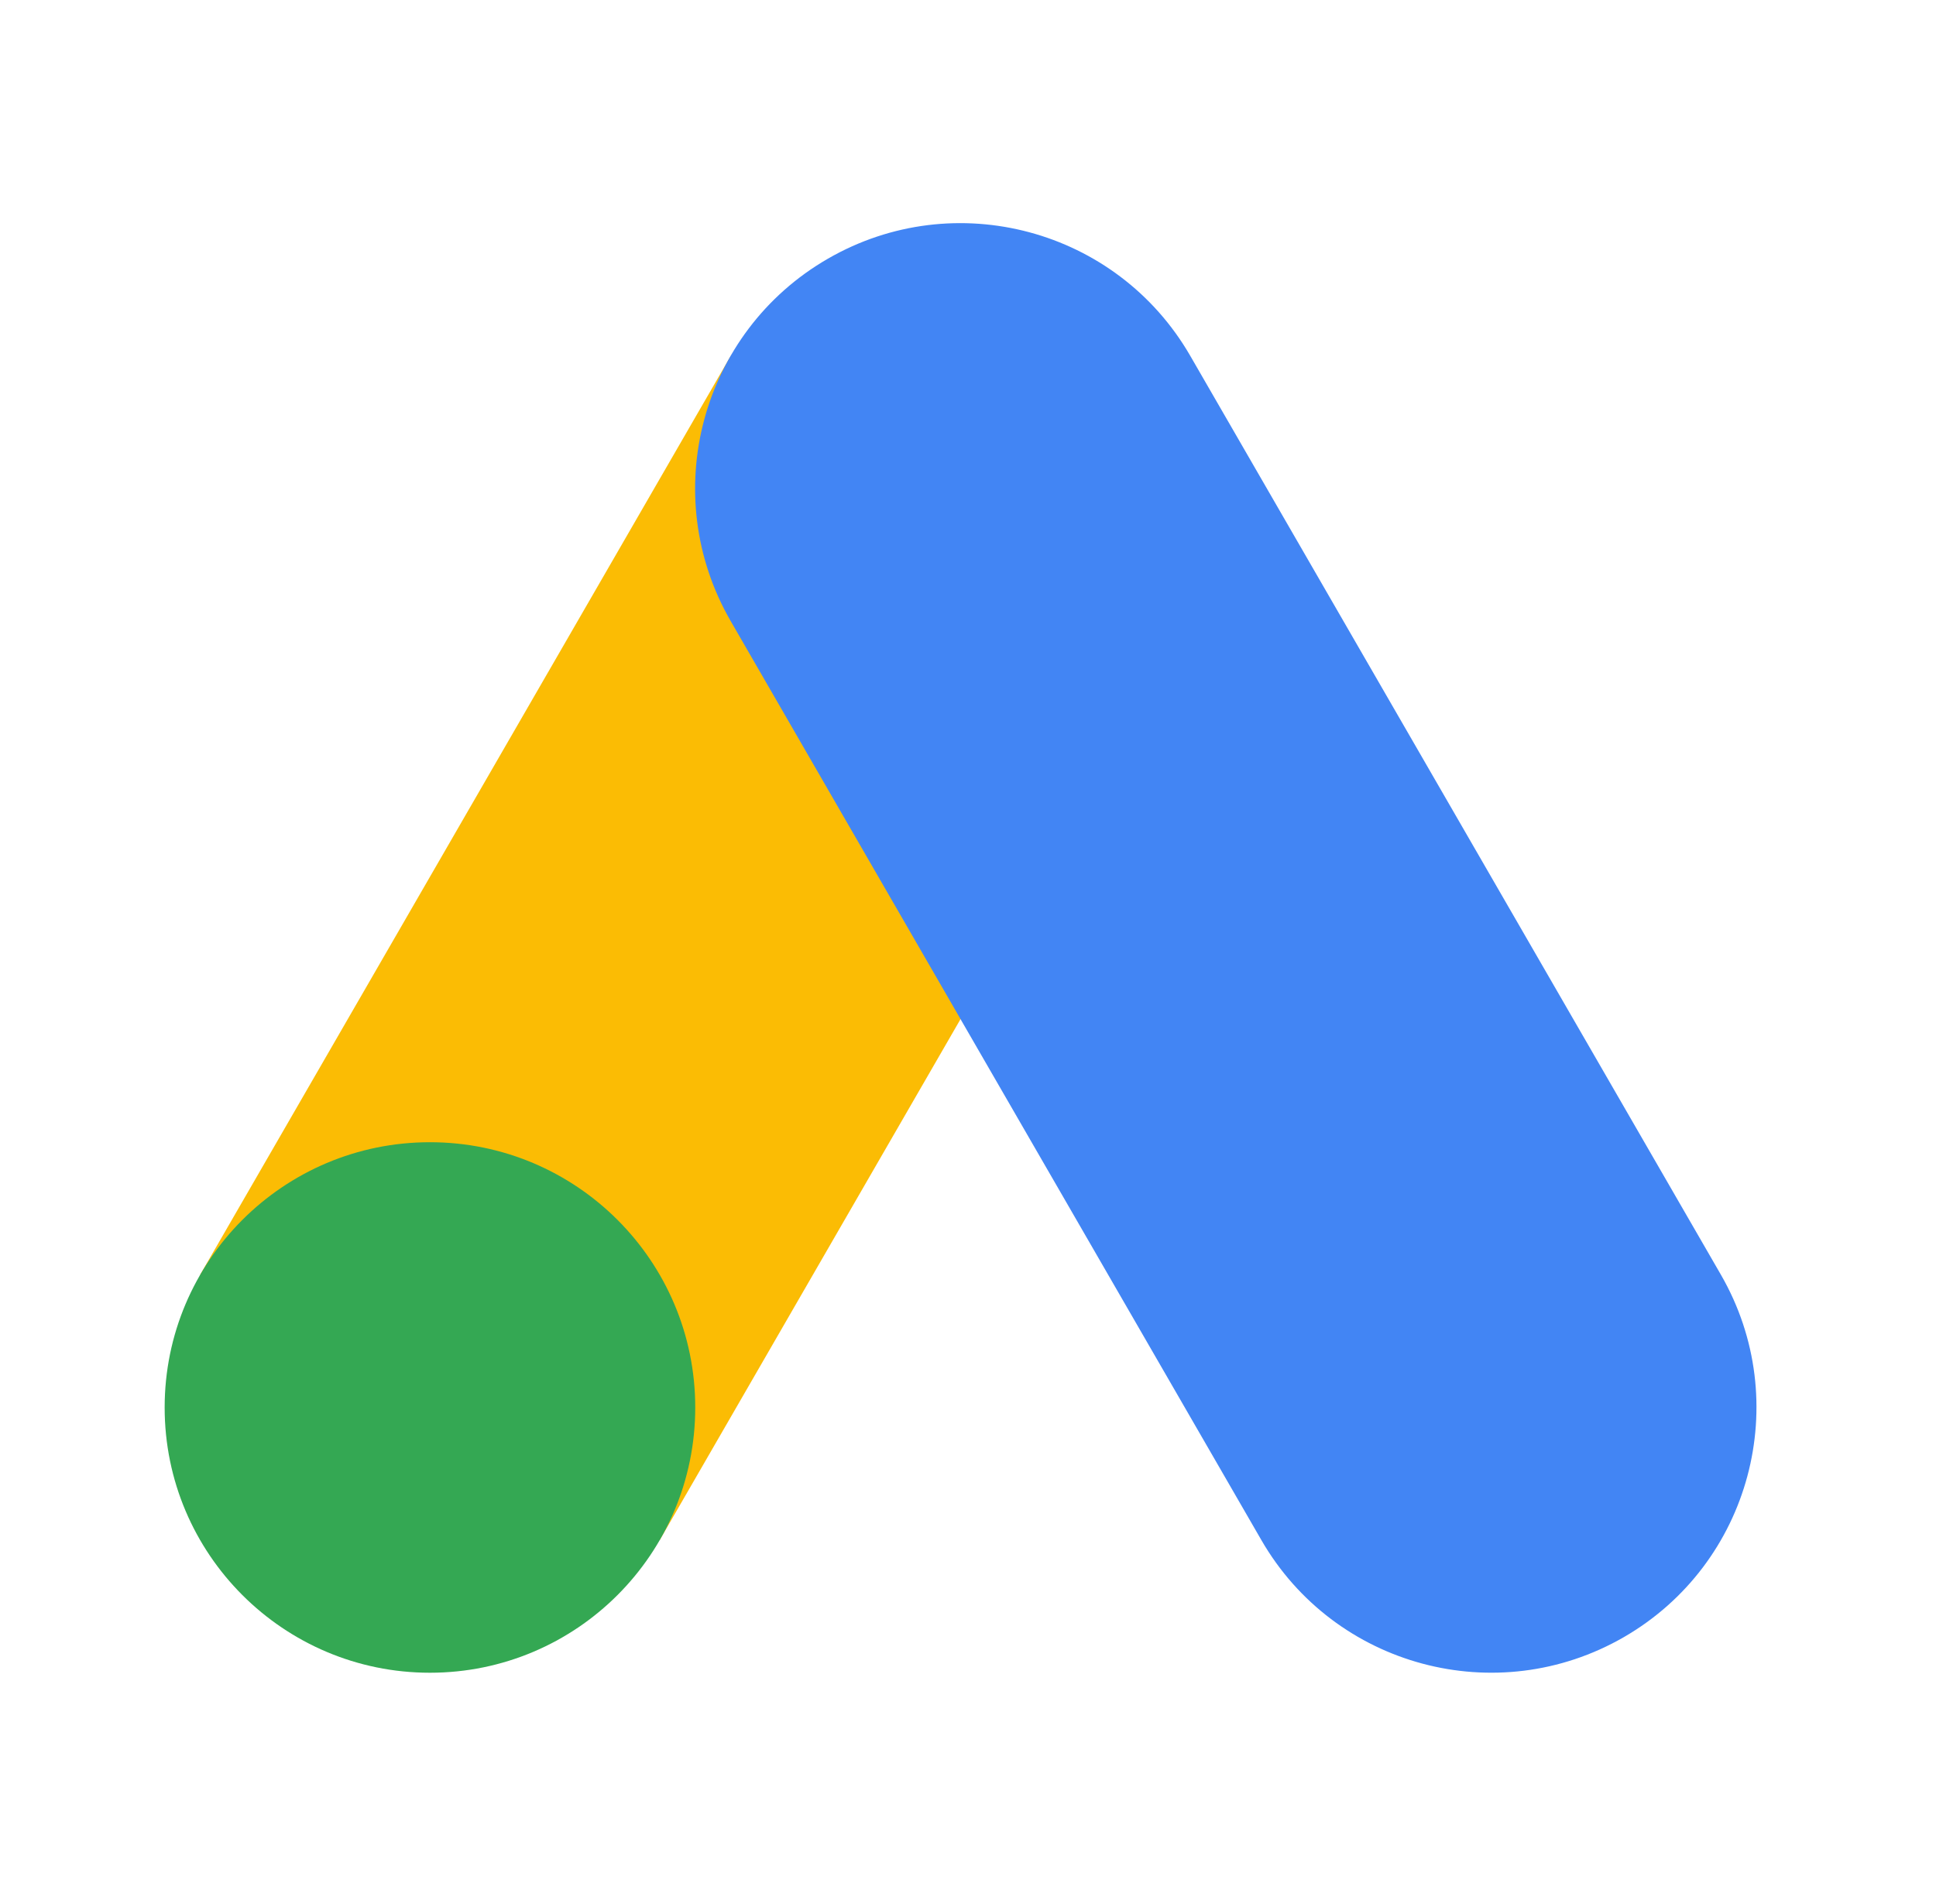 <svg width="61" height="60" viewBox="0 0 61 60" fill="none" xmlns="http://www.w3.org/2000/svg">
<g clip-path="url(#clip0_450_434)">
<path d="M23.024 11.216L6.305 40.173L20.785 48.534L37.504 19.576L23.024 11.216Z" fill="#FBBC04"/>
<path d="M54.224 40.172L37.503 11.213C35.195 7.215 30.082 5.844 26.084 8.153C22.085 10.461 20.714 15.574 23.023 19.572L39.743 48.531C42.051 52.529 47.164 53.897 51.163 51.591C55.161 49.283 56.529 44.17 54.224 40.172Z" fill="#4285F4"/>
<path d="M13.546 52.712C18.163 52.712 21.906 48.969 21.906 44.353C21.906 39.736 18.163 35.994 13.546 35.994C8.93 35.994 5.188 39.736 5.188 44.353C5.188 48.969 8.93 52.712 13.546 52.712Z" fill="#34A853"/>
</g>
<defs>
<clipPath id="clip0_450_434">
<rect width="50.156" height="45.68" fill="white" transform="translate(5.188 7.031)"/>
</clipPath>
</defs>
</svg>
